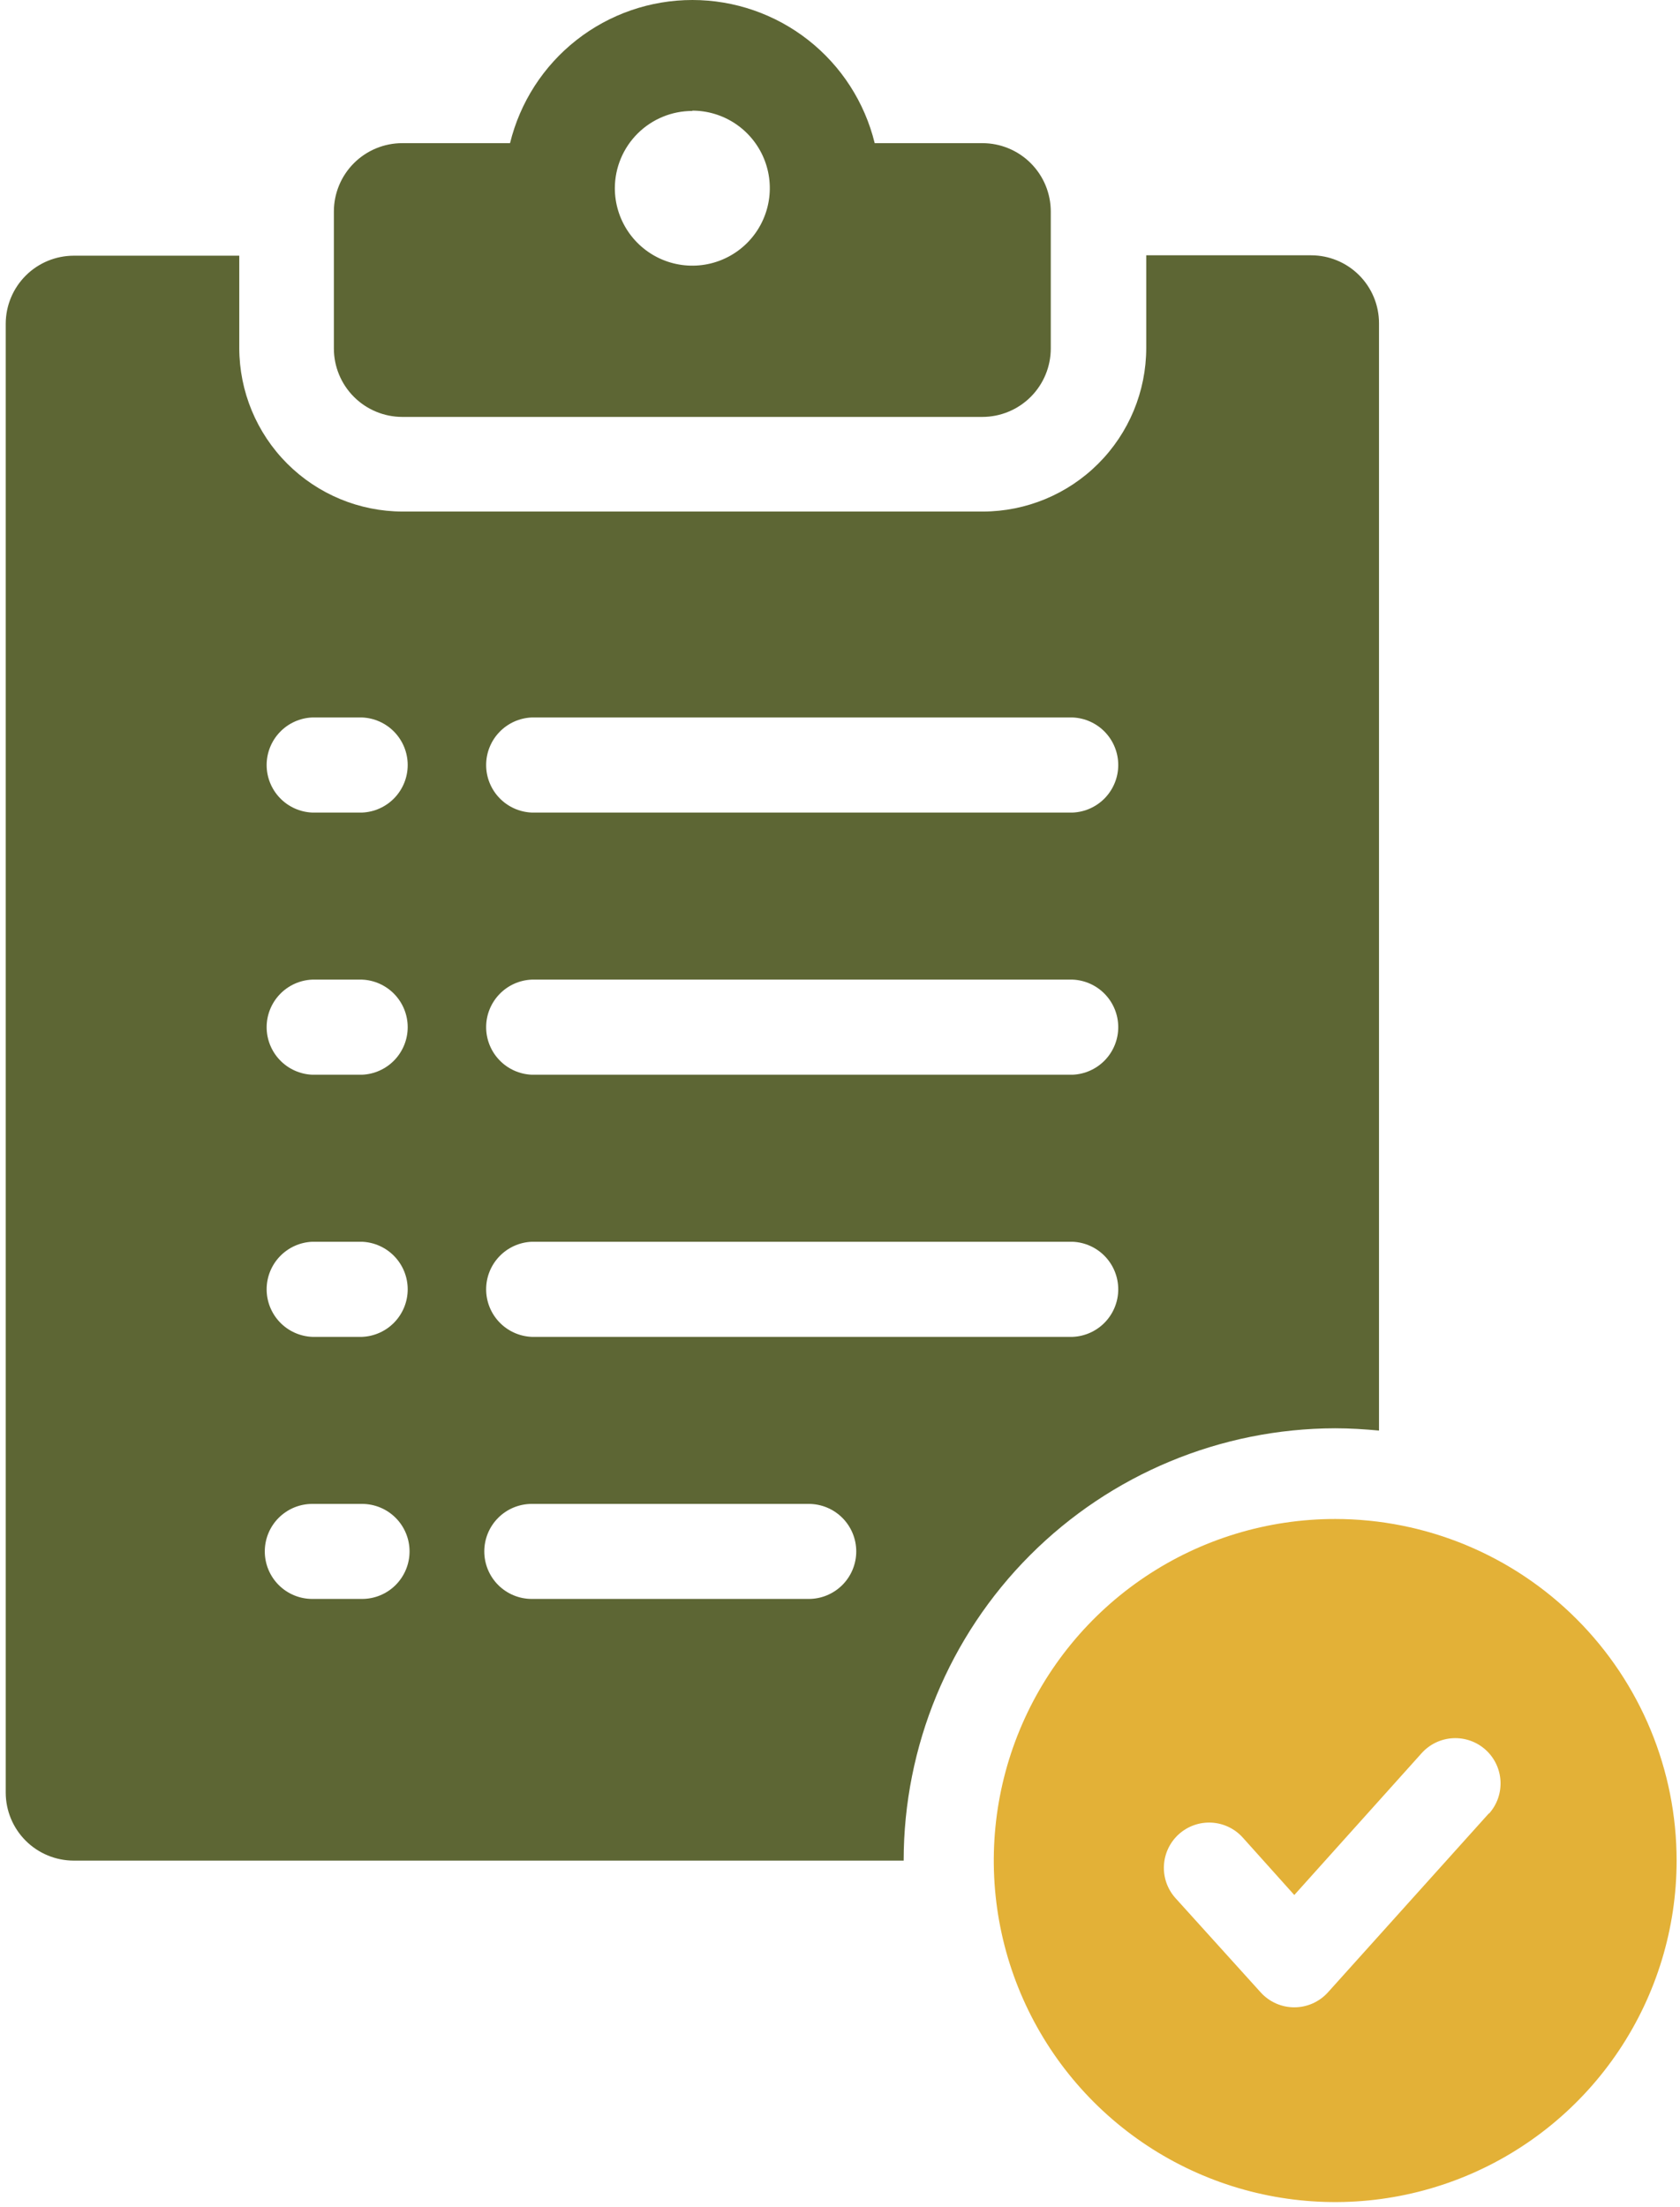 <svg width="214" height="281" viewBox="0 0 214 281" fill="none" xmlns="http://www.w3.org/2000/svg">
<path d="M51.249 53.088H125.129C127.441 53.088 129.659 52.169 131.295 50.534C132.93 48.898 133.849 46.681 133.849 44.368V26.948C133.85 25.802 133.625 24.668 133.188 23.609C132.75 22.551 132.107 21.589 131.297 20.779C130.488 19.969 129.526 19.327 128.467 18.889C127.409 18.451 126.274 18.227 125.129 18.228H111.419C110.146 13.028 107.166 8.406 102.955 5.101C98.745 1.796 93.546 0 88.194 0C82.841 0 77.643 1.796 73.432 5.101C69.221 8.406 66.241 13.028 64.969 18.228H51.249C50.103 18.227 48.969 18.451 47.91 18.889C46.852 19.327 45.89 19.969 45.08 20.779C44.27 21.589 43.627 22.551 43.19 23.609C42.752 24.668 42.527 25.802 42.529 26.948V44.368C42.529 46.681 43.447 48.898 45.083 50.534C46.718 52.169 48.936 53.088 51.249 53.088ZM88.189 14.088C90.141 14.088 92.049 14.667 93.672 15.751C95.295 16.836 96.56 18.377 97.307 20.181C98.054 21.984 98.25 23.969 97.869 25.883C97.488 27.798 96.548 29.557 95.168 30.937C93.787 32.317 92.029 33.257 90.114 33.638C88.2 34.019 86.215 33.824 84.412 33.077C82.608 32.329 81.067 31.064 79.982 29.441C78.897 27.818 78.319 25.91 78.319 23.958C78.327 21.346 79.37 18.845 81.221 17.002C83.071 15.159 85.577 14.125 88.189 14.128V14.088Z" fill="#5D6634"/>
<path d="M170.059 181.868C171.959 181.868 173.809 181.988 175.659 182.158V41.158C175.659 38.864 174.747 36.663 173.125 35.041C171.503 33.419 169.303 32.508 167.009 32.508H146.009V44.328C146.001 49.844 143.806 55.133 139.905 59.034C136.004 62.935 130.715 65.13 125.199 65.138H51.289C45.772 65.13 40.484 62.935 36.583 59.034C32.682 55.133 30.487 49.844 30.479 44.328V32.558H9.379C7.087 32.566 4.891 33.48 3.271 35.1C1.651 36.721 0.737 38.916 0.729 41.208V228.278C0.737 230.569 1.651 232.763 3.272 234.382C4.892 236.001 7.088 236.913 9.379 236.918H115.109C115.114 222.337 120.902 208.353 131.203 198.033C141.504 187.713 155.478 181.9 170.059 181.868ZM67.739 91.358H136.629C138.192 91.421 139.67 92.087 140.754 93.216C141.837 94.344 142.443 95.848 142.443 97.413C142.443 98.977 141.837 100.481 140.754 101.61C139.67 102.739 138.192 103.404 136.629 103.468H67.739C66.175 103.404 64.697 102.739 63.614 101.61C62.53 100.481 61.925 98.977 61.925 97.413C61.925 95.848 62.53 94.344 63.614 93.216C64.697 92.087 66.175 91.421 67.739 91.358ZM67.739 124.738H136.629C138.192 124.801 139.67 125.467 140.754 126.596C141.837 127.724 142.443 129.228 142.443 130.793C142.443 132.357 141.837 133.861 140.754 134.99C139.67 136.119 138.192 136.784 136.629 136.848H67.739C66.175 136.784 64.697 136.119 63.614 134.99C62.53 133.861 61.925 132.357 61.925 130.793C61.925 129.228 62.53 127.724 63.614 126.596C64.697 125.467 66.175 124.801 67.739 124.738ZM46.119 203.598H39.779C38.174 203.598 36.635 202.96 35.501 201.826C34.366 200.691 33.729 199.152 33.729 197.548C33.729 195.943 34.366 194.404 35.501 193.27C36.635 192.135 38.174 191.498 39.779 191.498H46.119C47.723 191.498 49.262 192.135 50.397 193.27C51.531 194.404 52.169 195.943 52.169 197.548C52.169 199.152 51.531 200.691 50.397 201.826C49.262 202.96 47.723 203.598 46.119 203.598ZM46.119 170.228H39.779C38.215 170.164 36.737 169.499 35.654 168.37C34.57 167.241 33.965 165.737 33.965 164.173C33.965 162.608 34.57 161.104 35.654 159.976C36.737 158.847 38.215 158.181 39.779 158.118H46.119C47.682 158.181 49.16 158.847 50.244 159.976C51.327 161.104 51.933 162.608 51.933 164.173C51.933 165.737 51.327 167.241 50.244 168.37C49.16 169.499 47.682 170.164 46.119 170.228ZM46.119 136.848H39.779C38.215 136.784 36.737 136.119 35.654 134.99C34.57 133.861 33.965 132.357 33.965 130.793C33.965 129.228 34.57 127.724 35.654 126.596C36.737 125.467 38.215 124.801 39.779 124.738H46.119C47.682 124.801 49.16 125.467 50.244 126.596C51.327 127.724 51.933 129.228 51.933 130.793C51.933 132.357 51.327 133.861 50.244 134.99C49.16 136.119 47.682 136.784 46.119 136.848ZM46.119 103.468H39.779C38.215 103.404 36.737 102.739 35.654 101.61C34.57 100.481 33.965 98.977 33.965 97.413C33.965 95.848 34.57 94.344 35.654 93.216C36.737 92.087 38.215 91.421 39.779 91.358H46.119C47.682 91.421 49.16 92.087 50.244 93.216C51.327 94.344 51.933 95.848 51.933 97.413C51.933 98.977 51.327 100.481 50.244 101.61C49.16 102.739 47.682 103.404 46.119 103.468ZM103.019 203.598H67.739C66.134 203.598 64.595 202.96 63.461 201.826C62.326 200.691 61.689 199.152 61.689 197.548C61.689 195.943 62.326 194.404 63.461 193.27C64.595 192.135 66.134 191.498 67.739 191.498H103.019C104.623 191.498 106.162 192.135 107.297 193.27C108.431 194.404 109.069 195.943 109.069 197.548C109.069 199.152 108.431 200.691 107.297 201.826C106.162 202.96 104.623 203.598 103.019 203.598ZM67.739 170.228C66.175 170.164 64.697 169.499 63.614 168.37C62.53 167.241 61.925 165.737 61.925 164.173C61.925 162.608 62.53 161.104 63.614 159.976C64.697 158.847 66.175 158.181 67.739 158.118H136.629C138.192 158.181 139.67 158.847 140.754 159.976C141.837 161.104 142.443 162.608 142.443 164.173C142.443 165.737 141.837 167.241 140.754 168.37C139.67 169.499 138.192 170.164 136.629 170.228H67.739Z" fill="#5D6634"/>
<path d="M170.079 193.418C161.477 193.418 153.069 195.968 145.917 200.747C138.765 205.526 133.191 212.318 129.899 220.265C126.607 228.212 125.746 236.956 127.424 245.392C129.102 253.828 133.244 261.578 139.327 267.66C145.409 273.742 153.158 277.884 161.594 279.562C170.03 281.24 178.775 280.379 186.722 277.087C194.668 273.796 201.461 268.221 206.239 261.069C211.018 253.918 213.569 245.509 213.569 236.908C213.566 225.374 208.983 214.314 200.828 206.159C192.672 198.003 181.612 193.42 170.079 193.418ZM189.669 230.888L169.159 253.688C168.618 254.289 167.956 254.77 167.217 255.1C166.478 255.429 165.678 255.599 164.869 255.599C164.06 255.599 163.26 255.429 162.52 255.1C161.781 254.77 161.12 254.289 160.579 253.688L149.729 241.688C148.708 240.55 148.18 239.053 148.263 237.527C148.345 236 149.031 234.569 150.169 233.548C151.306 232.527 152.803 231.999 154.33 232.082C155.856 232.164 157.288 232.85 158.309 233.988L164.869 241.298L181.089 223.238C182.11 222.1 183.541 221.414 185.068 221.332C185.823 221.291 186.58 221.399 187.294 221.651C188.008 221.902 188.665 222.292 189.229 222.798C189.792 223.303 190.25 223.915 190.577 224.598C190.904 225.28 191.094 226.021 191.134 226.777C191.175 227.532 191.067 228.289 190.816 229.003C190.564 229.717 190.174 230.374 189.669 230.938V230.888Z" fill="#E3B137"/>
</svg>
